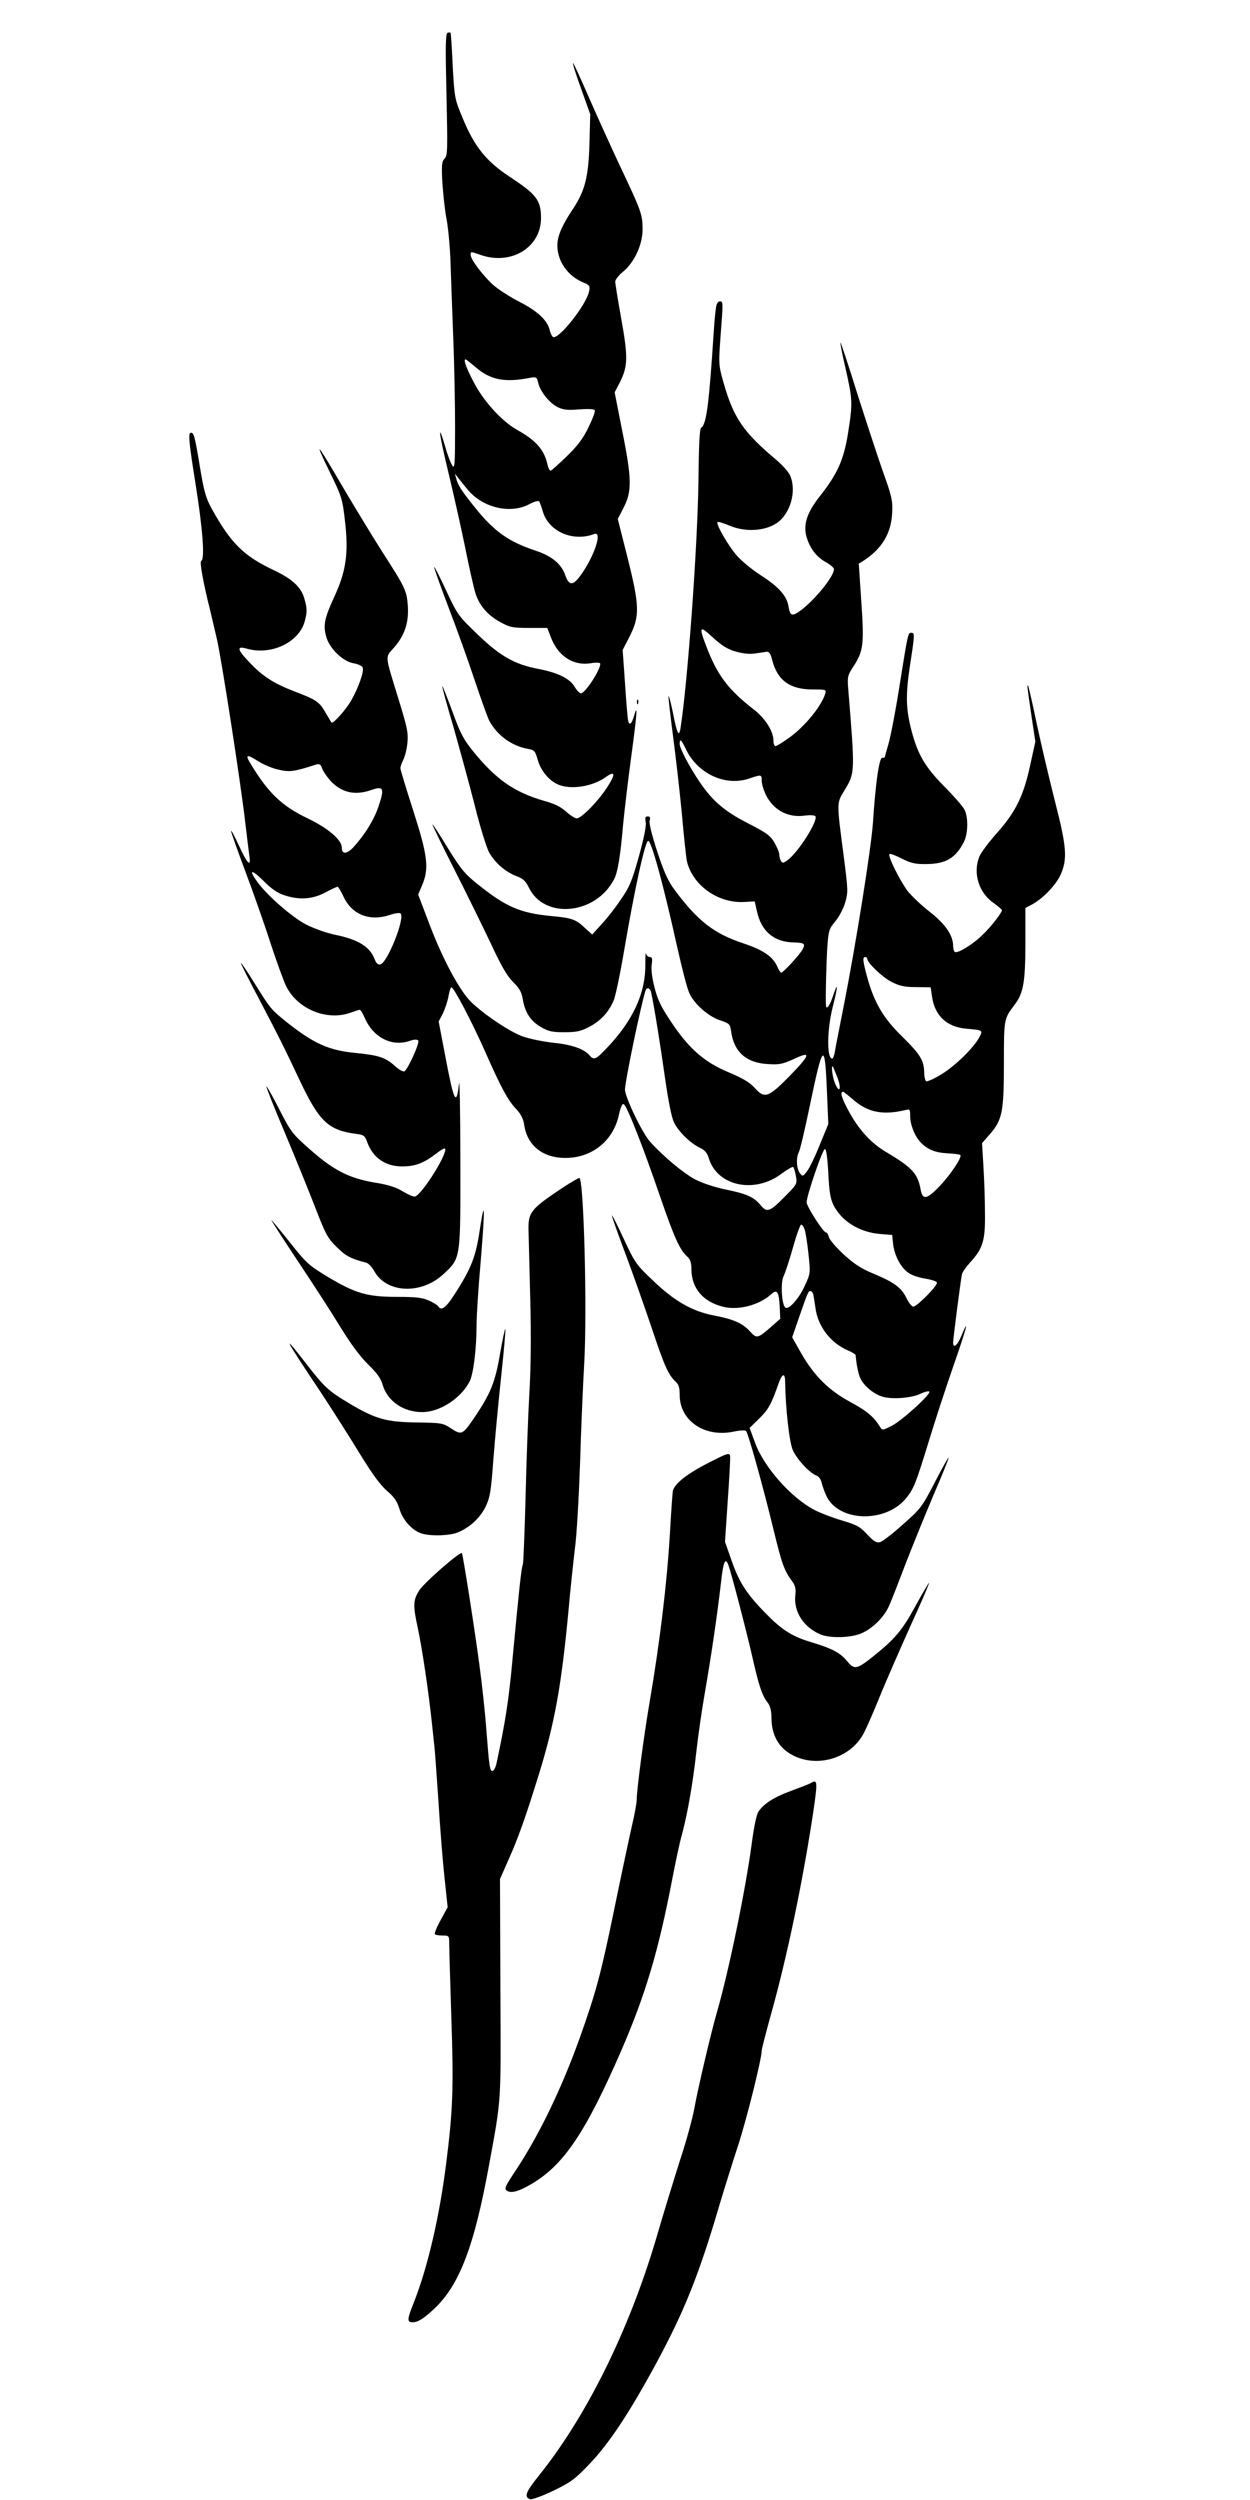 <?xml version="1.0" standalone="no"?>
<!DOCTYPE svg PUBLIC "-//W3C//DTD SVG 20010904//EN"
 "http://www.w3.org/TR/2001/REC-SVG-20010904/DTD/svg10.dtd">
<svg version="1.0" xmlns="http://www.w3.org/2000/svg"
 width="640pt" height="1280pt" viewBox="0 0 640 1280"
 preserveAspectRatio="xMidYMid meet">
<g transform="translate(0,1280) scale(0.1,-0.1)"
fill="#000000" stroke="none">
<path d="M2292 12632 c-11 -3 -12 -64 -6 -316 6 -284 6 -313 -10 -328 -14 -15
-16 -32 -11 -125 4 -59 13 -142 21 -183 8 -41 17 -133 20 -205 2 -71 9 -247
14 -389 6 -143 10 -357 10 -475 0 -189 -2 -213 -14 -195 -8 11 -25 55 -37 99
-41 139 -31 63 16 -131 25 -104 64 -277 86 -384 21 -107 46 -215 54 -240 21
-62 62 -110 126 -145 49 -27 63 -30 147 -30 l94 0 19 -49 c36 -95 114 -146
202 -132 21 4 42 4 48 1 17 -11 -72 -155 -97 -155 -6 0 -21 15 -32 34 -25 42
-86 72 -185 91 -122 23 -197 66 -312 177 -98 94 -103 101 -160 223 -32 69 -60
124 -62 122 -2 -3 31 -94 72 -203 42 -109 103 -279 135 -376 33 -98 66 -190
74 -206 39 -75 114 -131 198 -146 34 -6 38 -10 52 -59 16 -56 61 -108 109
-126 65 -25 173 -7 238 40 49 35 52 17 9 -50 -46 -72 -133 -161 -157 -161 -9
0 -33 15 -54 34 -26 24 -60 41 -111 55 -154 44 -249 110 -366 255 -49 60 -66
93 -106 204 -27 73 -50 131 -52 130 -2 -2 24 -96 57 -208 32 -113 82 -295 110
-405 28 -113 61 -218 74 -241 32 -54 82 -97 137 -119 36 -13 49 -25 66 -60 80
-164 342 -138 436 43 19 36 32 116 46 277 7 72 25 226 41 344 30 221 35 283
17 221 -13 -47 -26 -58 -32 -29 -3 13 -10 100 -16 192 l-12 169 37 72 c51 102
50 154 -13 405 l-49 194 31 60 c42 82 41 148 -9 395 l-38 193 27 52 c41 82 42
129 7 324 -17 95 -31 181 -31 191 0 10 18 33 39 50 58 47 101 139 101 217 0
77 -6 94 -118 330 -49 105 -122 266 -162 358 -40 92 -74 166 -76 164 -3 -2 16
-62 42 -133 l46 -129 -4 -150 c-5 -169 -22 -239 -82 -331 -81 -122 -96 -177
-72 -252 19 -56 64 -104 120 -127 35 -15 38 -19 32 -47 -14 -69 -158 -251
-185 -233 -5 3 -12 18 -16 33 -11 51 -61 98 -156 147 -51 26 -112 66 -136 88
-53 49 -113 129 -113 151 0 19 -2 19 50 1 156 -55 309 37 310 187 0 93 -22
122 -162 214 -119 79 -179 153 -239 299 -41 98 -42 103 -51 265 -4 91 -9 168
-11 171 -1 3 -8 4 -15 1z m142 -1711 c77 -67 151 -81 282 -55 29 5 33 3 39
-24 10 -46 58 -106 101 -127 30 -14 52 -16 110 -11 45 3 75 2 79 -4 4 -6 -11
-45 -32 -88 -28 -58 -56 -95 -112 -149 -41 -40 -78 -73 -82 -73 -5 0 -11 12
-15 28 -17 79 -58 126 -158 182 -79 45 -173 149 -223 248 -39 75 -51 112 -39
112 3 0 25 -18 50 -39z m-35 -633 c77 -89 215 -120 310 -70 24 13 47 20 51 15
4 -4 12 -27 19 -51 29 -103 154 -158 264 -116 44 16 -2 -119 -72 -214 -38 -52
-58 -51 -77 3 -19 57 -69 98 -150 125 -139 46 -213 98 -311 220 -70 87 -89
116 -97 150 l-7 25 18 -23 c10 -13 33 -42 52 -64z"/>
<path d="M3666 11226 c-3 -17 -8 -69 -11 -116 -25 -383 -38 -483 -65 -500 -8
-5 -12 -82 -14 -271 -4 -329 -55 -1034 -92 -1269 -8 -47 -18 -26 -39 83 -10
48 -20 86 -22 83 -2 -2 8 -91 22 -197 14 -107 35 -288 46 -404 10 -115 22
-223 25 -240 27 -126 160 -222 297 -213 l51 3 12 -53 c22 -99 86 -154 182
-157 62 -2 67 -6 51 -36 -14 -27 -99 -119 -109 -119 -4 0 -13 14 -20 30 -21
51 -72 86 -174 120 -150 50 -231 112 -350 271 -34 45 -55 90 -90 196 -28 85
-43 147 -40 161 5 16 2 22 -10 22 -12 0 -14 -7 -10 -29 4 -18 -9 -82 -35 -176
-36 -129 -48 -157 -94 -223 -28 -42 -73 -99 -99 -126 l-46 -51 -34 31 c-49 47
-68 54 -177 64 -157 15 -231 47 -373 161 -67 53 -87 77 -154 185 -41 68 -78
124 -80 124 -3 0 48 -105 113 -233 65 -128 149 -300 188 -382 51 -110 81 -162
112 -193 32 -31 44 -53 49 -85 11 -69 39 -113 91 -144 41 -24 59 -28 123 -28
62 0 84 5 126 27 58 30 99 74 125 133 10 22 34 137 54 255 54 317 108 565 124
565 16 0 78 -226 146 -534 25 -112 53 -222 64 -245 25 -56 97 -120 158 -140
47 -16 51 -19 56 -55 14 -106 77 -163 188 -169 60 -4 76 0 134 26 90 43 85 23
-22 -87 -109 -111 -128 -117 -177 -63 -27 30 -62 51 -136 82 -124 52 -202 120
-294 258 -52 78 -69 113 -85 177 -13 50 -18 95 -14 118 4 29 2 37 -10 37 -9 0
-17 8 -20 18 -2 9 -3 -17 -3 -58 1 -147 -65 -290 -203 -432 -49 -52 -61 -57
-82 -32 -27 33 -92 56 -186 65 -52 6 -123 20 -158 33 -66 24 -193 109 -262
175 -58 56 -144 215 -212 393 l-60 158 20 47 c37 87 29 151 -45 382 -36 112
-66 210 -66 218 0 8 7 27 15 43 8 16 18 55 21 87 5 51 -1 79 -47 228 -70 228
-68 207 -21 260 54 62 76 128 70 214 -6 77 -12 91 -131 276 -49 77 -138 223
-198 325 -139 238 -155 257 -73 88 65 -133 67 -140 81 -262 18 -160 5 -252
-57 -385 -49 -107 -56 -142 -40 -200 16 -61 86 -128 140 -137 23 -4 44 -13 47
-22 8 -18 -21 -102 -58 -167 -26 -47 -95 -124 -102 -114 -2 2 -15 25 -30 50
-32 56 -47 66 -157 108 -109 42 -164 77 -234 151 -62 65 -66 84 -13 69 124
-36 267 31 297 139 13 47 13 67 -1 115 -16 60 -62 103 -158 148 -154 73 -219
138 -315 311 -32 57 -41 89 -62 215 -27 165 -33 186 -51 175 -9 -6 -3 -66 27
-252 38 -237 50 -395 30 -402 -9 -3 11 -115 46 -253 8 -33 23 -98 34 -145 24
-102 122 -737 145 -935 9 -77 19 -158 22 -179 9 -59 -11 -38 -54 55 -20 44
-38 78 -40 75 -2 -2 31 -95 73 -207 42 -112 101 -280 131 -374 31 -93 66 -191
79 -216 59 -117 208 -177 329 -134 22 8 43 15 47 15 4 0 16 -19 26 -43 44
-100 139 -148 231 -116 20 7 36 8 42 2 10 -10 -51 -145 -70 -158 -7 -4 -29 9
-50 28 -48 43 -81 54 -202 66 -136 13 -214 49 -349 156 -82 66 -84 68 -165
198 -36 59 -69 107 -72 107 -2 0 35 -75 84 -167 117 -223 141 -272 223 -446
95 -199 143 -244 281 -262 40 -5 47 -9 58 -40 29 -82 93 -127 180 -127 67 0
109 16 174 65 33 26 47 32 47 22 0 -41 -119 -228 -154 -241 -7 -3 -35 9 -62
25 -35 22 -76 35 -144 46 -132 22 -212 63 -332 169 -92 81 -99 91 -158 206
-34 67 -64 120 -66 117 -2 -2 40 -109 95 -238 54 -129 124 -301 156 -384 52
-135 63 -155 109 -200 46 -46 71 -59 151 -80 11 -3 29 -21 40 -41 62 -116 242
-124 356 -17 89 83 87 74 86 588 0 248 -4 422 -7 387 -13 -120 -26 -94 -70
140 l-34 178 22 42 c11 24 24 62 28 86 4 23 10 45 15 47 9 6 103 -172 171
-325 82 -186 118 -253 158 -295 28 -30 39 -52 44 -85 13 -94 81 -157 179 -167
151 -15 277 76 307 224 7 33 16 53 23 50 16 -5 100 -220 188 -477 71 -206 99
-269 138 -304 15 -14 21 -31 21 -65 1 -96 58 -165 160 -191 78 -21 186 7 248
63 30 28 40 15 44 -62 l3 -63 -45 -40 c-72 -62 -75 -63 -111 -24 -37 41 -84
62 -185 81 -109 21 -201 73 -309 177 -87 82 -94 92 -150 212 -32 70 -60 125
-62 123 -2 -2 29 -89 68 -193 39 -104 100 -277 136 -384 65 -195 85 -240 123
-275 15 -13 20 -31 20 -67 0 -132 127 -219 276 -188 31 7 60 8 64 3 11 -11 90
-296 140 -503 43 -177 55 -211 95 -265 17 -23 21 -40 17 -73 -9 -84 42 -163
128 -200 50 -21 158 -18 212 6 57 25 115 83 140 140 11 24 48 119 83 211 35
91 100 251 144 355 45 104 80 191 78 193 -2 2 -34 -55 -71 -127 -65 -125 -71
-134 -163 -215 -52 -47 -105 -88 -118 -91 -18 -4 -32 4 -65 40 -37 40 -54 49
-129 71 -47 14 -110 38 -139 53 -119 61 -261 220 -306 345 l-28 76 49 48 c47
46 62 73 98 176 20 57 35 61 35 10 2 -134 21 -306 39 -347 20 -47 89 -121 122
-131 10 -4 21 -18 25 -33 3 -15 14 -46 24 -69 63 -138 311 -143 414 -8 36 47
46 73 110 281 30 99 86 271 125 383 68 195 88 269 43 161 -20 -49 -42 -66 -42
-34 0 20 39 321 45 349 2 11 21 38 41 60 67 73 79 113 77 255 0 69 -4 177 -8
241 l-7 116 41 47 c63 72 71 115 71 363 0 228 0 226 55 299 45 59 55 115 55
320 l0 175 32 17 c58 31 125 101 149 155 35 80 30 142 -29 372 -28 110 -70
288 -93 395 -22 107 -43 197 -45 199 -6 6 -6 4 16 -147 l21 -139 -26 -119
c-34 -158 -74 -240 -169 -347 -42 -47 -83 -102 -91 -121 -35 -84 -5 -186 72
-239 23 -17 43 -34 43 -37 0 -13 -59 -89 -102 -129 -48 -47 -125 -94 -139 -85
-5 3 -9 17 -9 31 0 54 -40 112 -119 174 -42 32 -93 81 -114 107 -40 54 -103
180 -93 189 3 4 32 -7 63 -23 48 -24 70 -29 128 -28 98 1 148 31 190 113 22
43 23 127 3 166 -9 17 -56 71 -105 120 -96 98 -133 160 -165 280 -30 113 -32
185 -9 337 25 162 25 168 7 168 -17 0 -17 2 -61 -275 -19 -121 -44 -251 -55
-290 -11 -38 -20 -71 -20 -72 0 -2 -6 -3 -13 -3 -16 0 -34 -128 -47 -325 -8
-131 -89 -636 -150 -945 -21 -107 -42 -212 -45 -232 -3 -21 -10 -38 -14 -38
-29 0 -27 151 4 270 26 103 27 130 0 51 -16 -50 -34 -74 -36 -49 -3 37 2 224
7 301 6 81 9 92 40 129 19 22 42 65 51 96 16 55 15 64 -7 237 -37 283 -37 271
4 339 54 89 54 89 19 518 -5 62 -3 70 24 112 54 81 58 115 43 334 l-13 196 24
15 c95 62 142 140 147 246 3 63 -2 84 -49 215 -28 80 -87 261 -132 402 -44
142 -82 256 -84 254 -2 -2 10 -63 27 -136 34 -150 36 -173 15 -308 -22 -151
-54 -225 -150 -346 -63 -81 -83 -141 -66 -203 16 -58 51 -105 99 -131 23 -13
42 -29 42 -36 0 -40 -112 -174 -184 -221 -32 -21 -42 -15 -49 31 -9 53 -49 99
-141 158 -45 29 -101 75 -124 102 -45 52 -108 162 -98 171 3 3 29 -5 58 -17
94 -41 212 -27 268 31 55 58 75 154 46 223 -7 18 -40 55 -72 82 -167 140 -218
214 -269 393 -26 92 -26 96 -16 237 14 181 14 181 -4 181 -9 0 -17 -13 -19
-31z m101 -1762 c35 -10 71 -14 97 -10 23 3 49 7 60 9 14 1 21 -8 30 -44 27
-103 91 -149 206 -149 69 0 71 -1 65 -22 -19 -62 -99 -161 -176 -219 -37 -27
-72 -49 -78 -49 -6 0 -11 13 -11 28 0 48 -42 114 -100 159 -134 104 -188 177
-245 327 -38 100 -33 105 35 42 46 -42 75 -60 117 -72z m-256 -498 c59 -127
203 -194 325 -152 62 21 64 21 64 -11 0 -16 9 -46 19 -68 38 -81 113 -123 201
-111 29 4 51 2 55 -3 14 -23 -84 -179 -140 -223 -22 -17 -29 -19 -36 -7 -5 8
-9 23 -9 33 0 11 -11 38 -25 62 -21 36 -40 50 -134 98 -121 62 -182 114 -248
211 -54 80 -103 173 -103 196 0 29 8 23 31 -25z m-2185 -66 c26 -16 71 -35
102 -41 55 -13 77 -10 189 26 19 6 25 2 33 -21 6 -16 26 -44 43 -63 58 -60
124 -75 208 -46 61 22 68 10 40 -75 -22 -70 -68 -147 -129 -215 -35 -39 -62
-41 -62 -5 0 40 -69 99 -175 150 -133 64 -202 130 -294 283 -27 45 -17 47 45
7z m128 -683 c77 -26 144 -22 211 13 31 17 60 30 64 30 3 -1 17 -23 30 -51 42
-91 132 -127 232 -95 29 10 55 14 60 9 24 -24 -68 -254 -104 -261 -11 -2 -21
6 -28 25 -25 66 -83 102 -203 127 -45 9 -108 32 -150 53 -73 39 -196 146 -248
217 -47 65 -32 68 30 7 39 -40 72 -63 106 -74z m2986 -325 c0 -21 77 -95 124
-119 41 -21 66 -27 126 -27 l75 -1 7 -48 c14 -97 75 -155 175 -164 85 -7 86
-8 68 -42 -27 -54 -127 -151 -196 -192 -37 -23 -72 -38 -77 -35 -5 3 -10 23
-10 43 -1 64 -20 94 -111 184 -98 95 -145 175 -181 306 -22 82 -25 103 -10
103 6 0 10 -4 10 -8z m-1106 -174 c15 -67 48 -275 71 -438 17 -118 33 -200 46
-227 23 -47 83 -106 133 -130 24 -11 37 -26 45 -53 43 -143 234 -184 373 -79
28 21 55 36 59 34 4 -3 10 -24 14 -46 7 -40 6 -43 -56 -105 -79 -80 -92 -84
-125 -44 -37 43 -69 57 -180 80 -57 12 -120 33 -156 52 -60 32 -164 119 -230
193 -40 44 -128 228 -128 266 0 43 82 436 105 507 7 20 24 14 29 -10z m900
-508 l7 -165 -44 -107 c-24 -60 -53 -120 -65 -135 -21 -27 -22 -28 -37 -9 -17
23 -20 78 -5 107 6 10 31 115 55 232 69 331 78 340 89 77z m54 72 c22 -58 10
-84 -13 -28 -13 31 -21 96 -11 85 2 -2 13 -28 24 -57z m79 -111 c74 -66 153
-82 266 -55 26 6 27 5 27 -30 0 -44 23 -102 53 -134 34 -37 75 -54 139 -57 33
-2 62 -5 65 -9 10 -10 -50 -100 -105 -158 -66 -69 -88 -74 -98 -20 -15 84 -43
114 -181 196 -77 46 -141 118 -193 217 -34 66 -40 89 -22 89 2 0 24 -18 49
-39z m-126 -377 c4 -90 10 -129 25 -161 41 -84 132 -142 240 -151 l62 -5 5
-49 c8 -61 42 -123 83 -148 17 -11 55 -23 84 -27 29 -5 55 -13 57 -20 5 -14
-102 -123 -121 -123 -8 0 -24 21 -36 46 -26 52 -62 79 -173 125 -58 24 -96 49
-148 97 -38 35 -72 75 -75 88 -3 13 -10 24 -15 24 -14 0 -99 133 -99 154 0 35
83 277 94 273 7 -2 13 -51 17 -123z m-122 -287 c5 -12 14 -68 20 -124 11 -101
11 -102 -18 -165 -31 -69 -85 -128 -101 -112 -18 18 -24 128 -8 160 8 16 30
82 48 147 18 64 37 117 42 117 5 0 12 -10 17 -23z m45 -334 c2 -10 7 -41 11
-69 12 -95 78 -181 168 -219 20 -8 37 -19 38 -23 3 -41 11 -83 20 -109 13 -40
65 -87 114 -103 48 -16 150 -9 198 14 21 10 41 15 45 11 11 -11 -138 -147
-192 -175 -47 -24 -49 -24 -60 -6 -31 51 -66 81 -151 127 -112 60 -188 136
-255 254 l-44 78 33 96 c48 138 50 141 60 141 5 0 12 -8 15 -17z"/>
<path d="M3261 9204 c0 -11 3 -14 6 -6 3 7 2 16 -1 19 -3 4 -6 -2 -5 -13z"/>
<path d="M2890 6725 c-172 -114 -186 -130 -184 -223 1 -37 5 -197 9 -357 5
-193 3 -355 -5 -485 -6 -107 -15 -343 -19 -525 -5 -181 -11 -337 -14 -345 -8
-18 -20 -135 -52 -475 -20 -222 -38 -334 -83 -544 -4 -19 -13 -36 -19 -38 -15
-5 -18 20 -33 212 -6 83 -22 233 -36 335 -25 187 -84 562 -89 568 -9 10 -199
-156 -220 -193 -30 -50 -31 -74 -6 -190 22 -102 54 -318 71 -475 6 -58 13
-121 15 -140 2 -19 11 -143 20 -275 8 -132 22 -308 31 -390 l16 -150 -36 -66
c-20 -36 -33 -69 -29 -72 3 -4 21 -7 40 -7 32 0 33 -1 33 -42 0 -24 5 -196 11
-383 12 -352 8 -471 -27 -745 -34 -269 -94 -529 -165 -708 -35 -88 -36 -102
-6 -102 27 0 57 19 110 69 129 121 205 319 281 736 64 350 61 305 58 907 l-2
557 43 98 c51 114 87 216 156 438 81 263 115 452 151 831 10 115 26 263 34
329 9 66 20 262 26 435 5 173 15 401 21 505 16 275 -2 956 -25 954 -6 -1 -40
-21 -76 -44z"/>
<path d="M2456 6500 c-20 -135 -44 -197 -132 -332 -42 -65 -65 -81 -80 -57 -3
6 -25 20 -48 30 -33 15 -65 19 -162 19 -153 0 -213 17 -355 102 -96 58 -111
71 -190 171 -48 60 -92 114 -99 120 -7 7 50 -82 127 -198 77 -115 178 -271
223 -345 55 -90 103 -155 144 -195 45 -44 66 -72 75 -105 25 -84 106 -140 203
-140 90 0 199 71 243 158 19 38 35 168 35 288 0 45 9 190 21 323 23 281 22
339 -5 161z"/>
<path d="M2560 5868 c-24 -144 -49 -205 -132 -327 -59 -87 -65 -90 -118 -55
-42 28 -48 29 -175 31 -156 2 -210 17 -339 93 -113 67 -133 85 -227 206 -131
170 -116 139 71 -141 58 -88 148 -229 199 -313 66 -108 108 -165 142 -195 38
-32 52 -54 64 -92 16 -55 61 -107 109 -125 43 -16 147 -14 190 4 62 26 113 73
142 131 23 49 28 76 40 242 8 104 26 295 40 426 14 131 24 241 21 243 -2 2
-14 -55 -27 -128z"/>
<path d="M3627 5310 c-110 -56 -174 -107 -182 -144 -2 -12 -9 -109 -15 -216
-15 -254 -50 -548 -104 -865 -29 -168 -66 -449 -66 -498 0 -18 -11 -79 -25
-137 -13 -58 -54 -249 -90 -425 -68 -331 -93 -424 -177 -660 -94 -261 -206
-494 -329 -680 -53 -79 -58 -91 -44 -101 21 -16 63 -4 133 38 160 97 272 263
452 677 124 286 191 510 261 875 17 89 39 193 50 231 30 112 57 268 74 424 9
81 29 220 45 311 31 178 61 382 81 553 12 110 22 136 38 95 15 -41 88 -320
121 -463 35 -156 52 -207 81 -243 13 -18 19 -41 19 -81 1 -74 28 -132 80 -170
127 -92 323 -43 394 98 13 25 50 109 81 186 31 77 102 238 156 359 55 120 98
220 96 222 -1 2 -33 -52 -70 -119 -68 -125 -104 -168 -219 -260 -81 -64 -94
-67 -130 -23 -35 43 -76 65 -178 96 -99 29 -152 61 -230 140 -104 104 -144
165 -183 276 l-35 100 14 209 c8 115 14 219 12 230 -3 18 -12 16 -111 -35z"/>
<path d="M4150 3670 c-9 -5 -53 -22 -99 -39 -88 -32 -141 -66 -168 -107 -10
-15 -23 -79 -34 -162 -31 -235 -118 -657 -179 -867 -29 -100 -96 -384 -115
-490 -9 -49 -40 -164 -70 -255 -29 -91 -86 -275 -125 -410 -140 -473 -357
-911 -600 -1214 -69 -86 -78 -110 -46 -122 9 -3 62 16 118 43 91 44 112 60
183 134 101 105 203 258 339 508 148 273 223 458 331 826 25 83 67 218 94 300
43 131 121 444 121 486 0 8 22 94 49 191 82 293 162 679 215 1031 23 158 22
169 -14 147z"/>
</g>
</svg>
